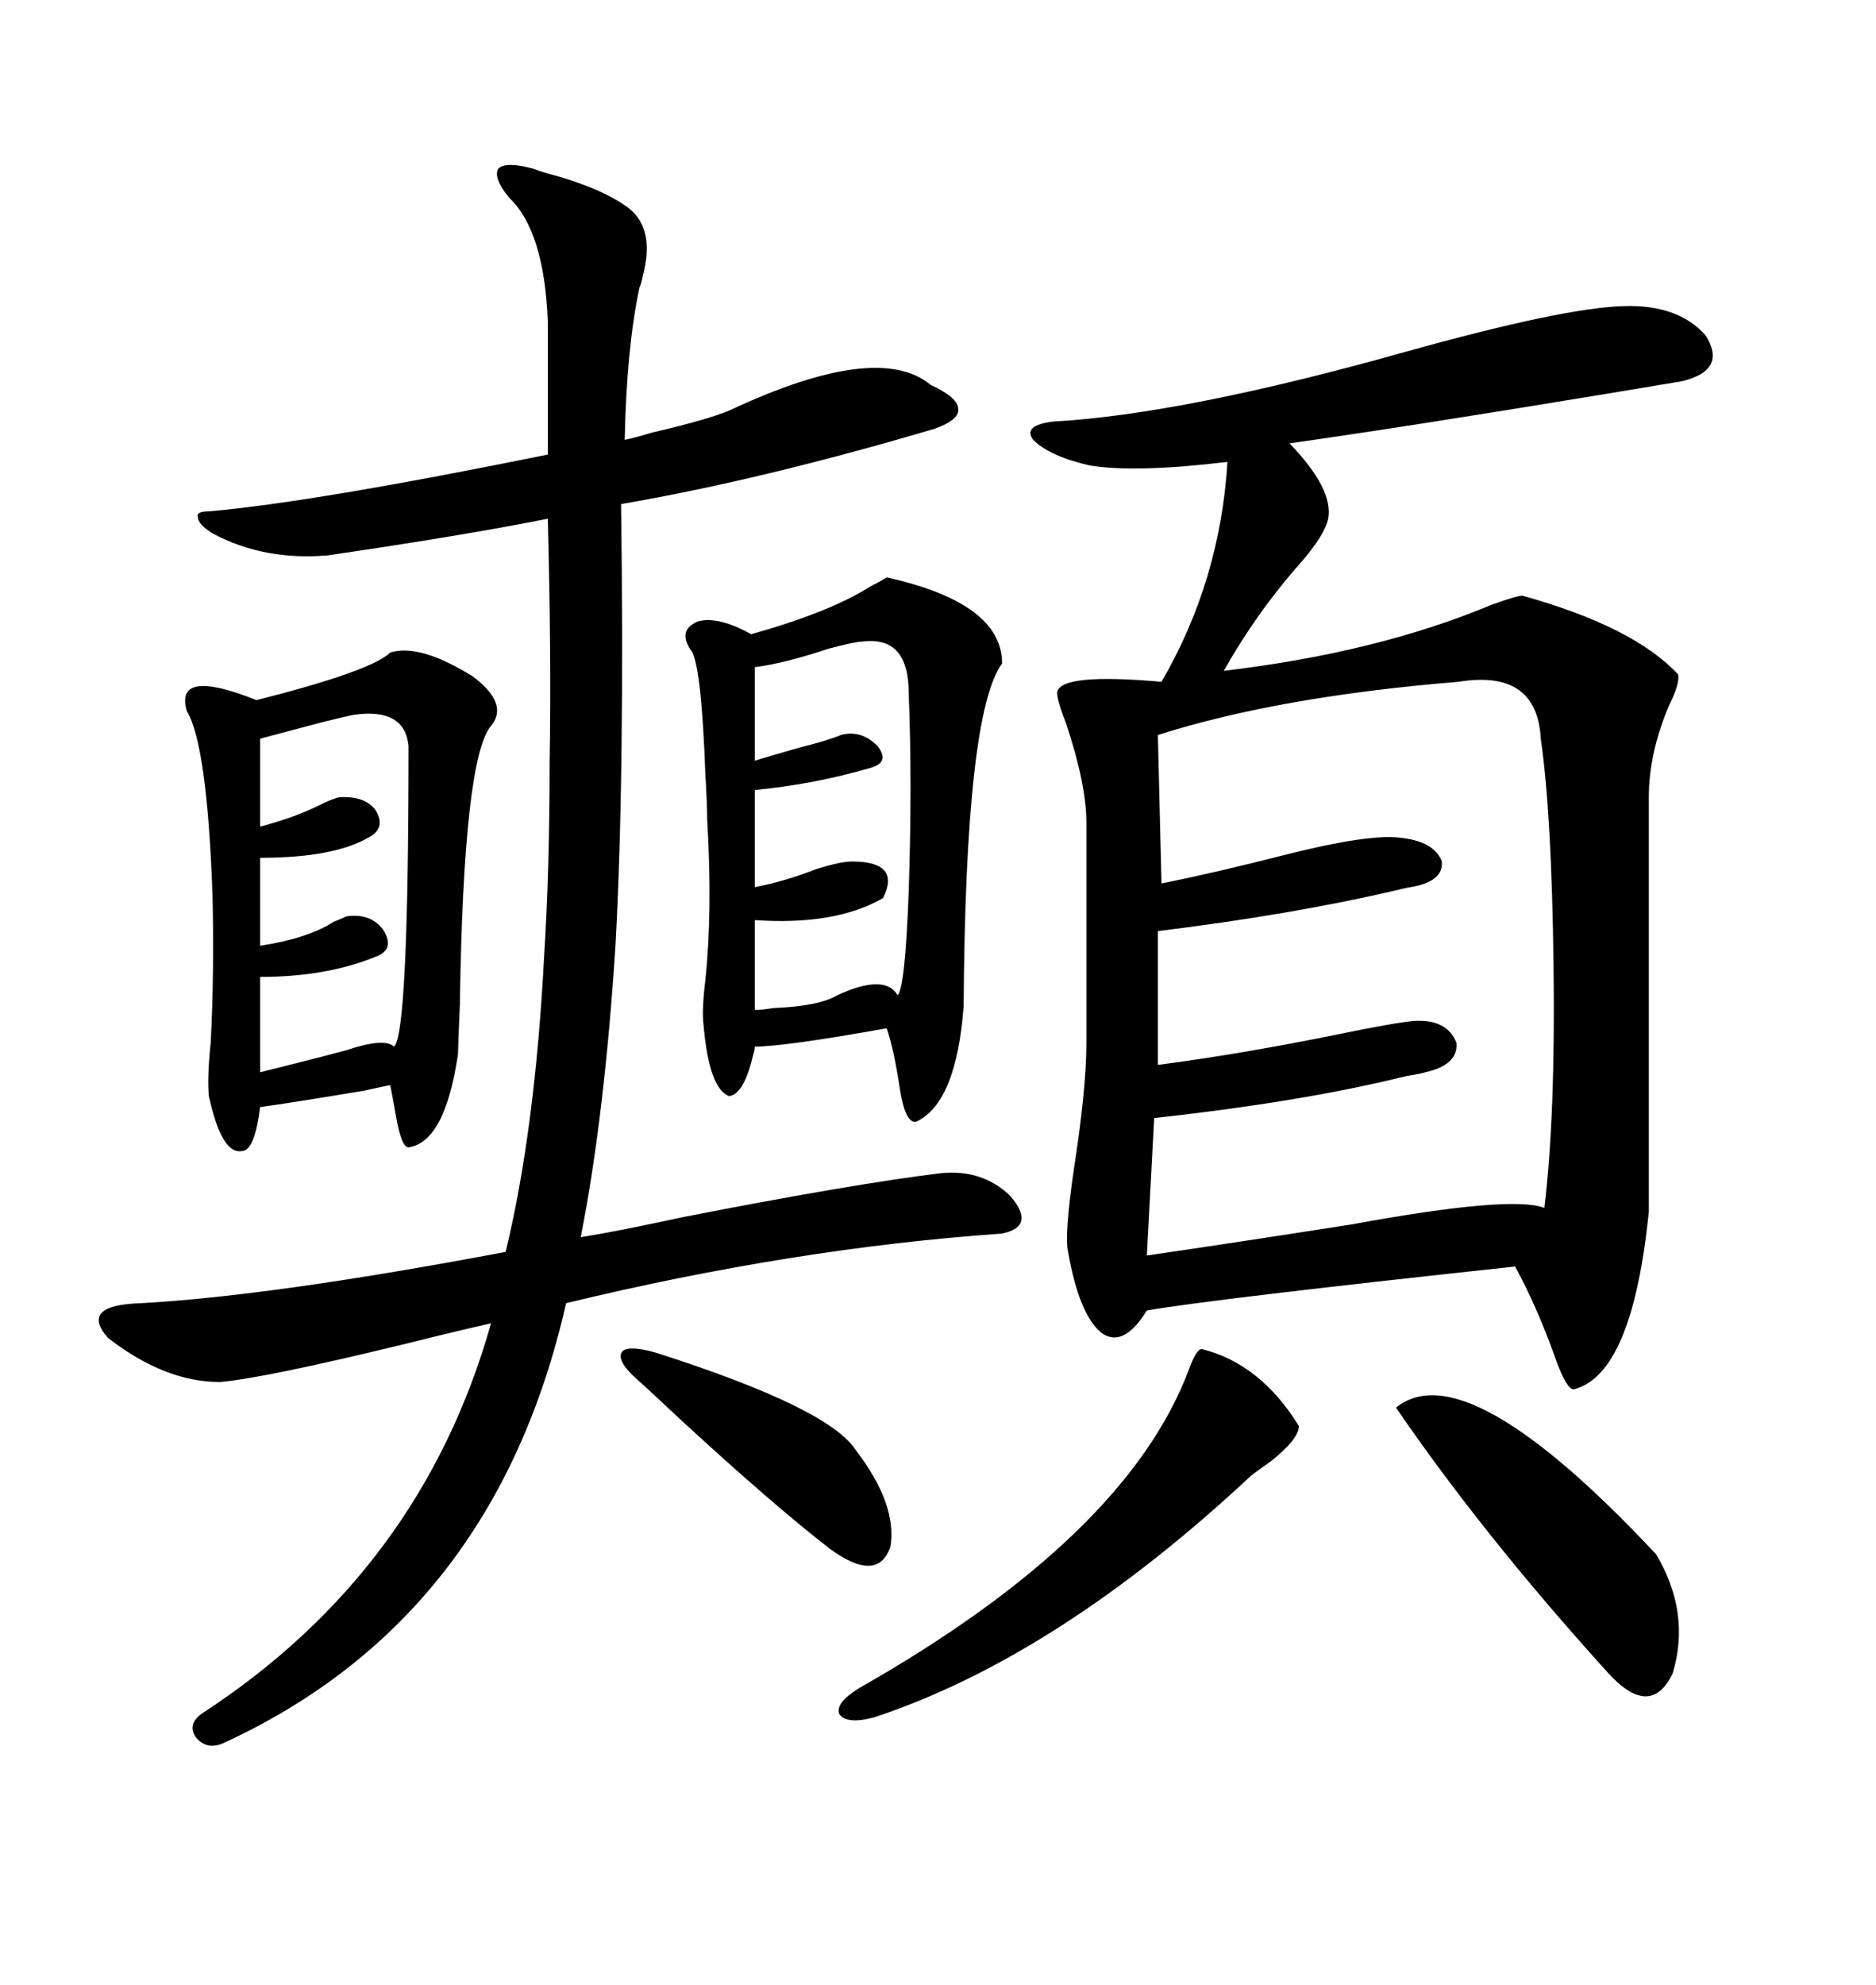 <svg xmlns="http://www.w3.org/2000/svg" xmlns:xlink="http://www.w3.org/1999/xlink" width="300" height="317.285"><path d="M259.57 48.93L259.57 48.93Q268.36 48.63 272.75 53.61L272.75 53.61Q276.27 59.18 268.95 60.94L268.95 60.94Q265.43 61.52 256.64 62.99L256.64 62.99Q224.71 68.26 205.96 70.90L205.96 70.90Q205.96 70.90 206.25 70.90L206.25 70.90Q213.28 78.22 212.40 82.91L212.40 82.91Q211.82 85.55 208.01 89.94L208.01 89.94Q200.98 97.85 195.70 107.23L195.70 107.23Q220.31 104.30 238.48 96.68L238.48 96.68Q242.58 95.21 243.46 95.21L243.46 95.21Q261.33 100.20 268.36 107.81L268.36 107.81Q268.65 109.28 266.89 112.79L266.89 112.79Q263.67 120.41 263.67 127.44L263.67 127.44L263.67 193.65Q261.04 219.73 251.66 222.07L251.66 222.07Q250.49 222.07 248.73 217.09L248.73 217.09Q245.80 208.89 242.29 202.44L242.29 202.44Q193.36 207.71 183.40 209.47L183.40 209.47Q179.59 215.63 176.07 212.99L176.07 212.99Q172.56 210.06 170.80 200.10L170.80 200.10Q170.21 197.46 171.68 187.21L171.68 187.21Q173.73 174.02 173.73 166.70L173.73 166.70L173.73 131.54Q173.73 125.39 170.51 115.72L170.51 115.72Q169.04 111.91 169.04 110.74L169.04 110.74Q169.34 107.52 185.74 108.98L185.74 108.98Q195.12 92.87 196.29 73.83L196.29 73.83Q181.64 75.59 174.32 74.41L174.32 74.41Q167.87 72.95 165.23 70.31L165.23 70.31Q163.48 67.97 168.46 67.38L168.46 67.38Q189.26 66.21 224.71 56.25L224.71 56.25Q249.90 49.22 259.57 48.93ZM35.16 220.90L35.16 220.90Q26.37 220.90 17.29 213.87L17.29 213.87Q12.60 208.59 22.56 208.30L22.56 208.30Q43.65 207.13 80.86 200.10L80.86 200.10Q85.55 180.76 87.01 152.93L87.01 152.93Q87.89 139.16 87.89 121.88L87.89 121.88Q88.18 104.88 87.60 82.91L87.60 82.91Q74.41 85.55 52.44 88.77L52.44 88.77Q42.19 89.65 33.98 85.25L33.98 85.25Q31.64 83.79 31.64 82.62L31.64 82.62Q31.35 81.74 33.40 81.74L33.40 81.74Q50.10 80.27 87.60 72.66L87.60 72.66L87.60 51.27Q87.01 36.91 81.45 31.64L81.45 31.64Q78.81 28.42 79.69 26.95L79.69 26.95Q80.86 25.78 85.25 26.95L85.25 26.95Q86.72 27.54 89.06 28.13L89.06 28.13Q96.09 30.18 99.90 32.81L99.90 32.81Q104.88 36.04 102.83 43.95L102.83 43.95Q102.54 45.41 102.25 46.00L102.25 46.00Q100.20 55.66 99.90 70.31L99.90 70.31Q101.37 70.02 104.30 69.14L104.30 69.14Q113.09 67.09 116.60 65.63L116.60 65.63Q140.33 54.49 148.83 61.52L148.83 61.52Q153.22 63.57 153.22 65.33L153.22 65.33Q153.52 67.09 149.41 68.55L149.41 68.55Q121.58 76.76 99.32 80.57L99.32 80.57Q99.90 123.93 98.44 150.88L98.44 150.88Q96.68 178.42 92.87 197.75L92.87 197.75Q98.44 196.88 109.28 194.53L109.28 194.53Q136.23 189.26 150.59 187.50L150.59 187.50Q157.03 186.91 161.43 191.02L161.43 191.02Q165.82 196.00 160.25 197.17L160.25 197.17Q126.86 199.51 90.53 208.30L90.53 208.30Q79.10 258.69 35.74 278.61L35.74 278.61Q33.11 279.79 31.35 277.73L31.35 277.73Q29.88 275.68 32.23 273.93L32.23 273.93Q67.38 251.07 78.52 211.52L78.52 211.52Q73.24 212.70 65.04 214.75L65.04 214.75Q42.19 220.31 35.16 220.90ZM233.20 108.98L233.20 108.98Q204.49 111.33 185.16 117.48L185.16 117.48L185.74 141.21Q194.53 139.45 205.96 136.52L205.96 136.52Q218.85 133.30 223.83 133.89L223.83 133.89Q229.39 134.47 230.57 137.70L230.57 137.70Q230.86 140.92 225.59 141.80L225.59 141.80Q225.29 141.80 222.95 142.38L222.95 142.38Q206.54 146.19 185.16 148.83L185.16 148.83L185.16 170.21Q198.63 168.46 214.45 165.23L214.45 165.23Q222.95 163.48 226.17 163.18L226.17 163.18Q231.45 162.89 232.91 166.70L232.91 166.70Q233.20 170.21 227.93 171.39L227.93 171.39Q227.05 171.68 225 171.97L225 171.97Q208.59 176.07 184.57 178.71L184.57 178.71L183.40 200.68Q197.46 198.63 216.21 195.70L216.21 195.70Q241.70 191.02 246.97 193.07L246.97 193.07Q248.73 178.42 248.44 154.69L248.44 154.69Q248.14 130.08 246.39 118.07L246.39 118.07Q245.80 106.93 233.20 108.98ZM141.80 92.29L141.80 92.29Q160.25 96.39 160.25 106.05L160.25 106.05Q154.39 113.96 154.10 160.84L154.10 160.84Q152.93 176.37 146.48 179.30L146.48 179.30Q144.73 179.59 143.85 173.73L143.85 173.73Q142.97 167.87 141.80 164.36L141.80 164.36Q125.39 167.29 120.70 167.29L120.70 167.29Q120.70 167.87 120.41 168.75L120.41 168.75Q118.95 174.90 116.60 175.20L116.60 175.20Q113.38 174.02 112.50 163.77L112.50 163.77Q112.21 161.43 112.79 156.74L112.79 156.74Q113.96 145.61 113.09 130.96L113.09 130.96Q113.09 128.61 112.79 123.63L112.79 123.63Q112.21 107.52 110.74 104.30L110.74 104.30Q108.11 100.78 111.62 99.32L111.62 99.32Q114.84 98.44 120.12 101.37L120.12 101.37Q132.71 97.85 139.16 93.75L139.16 93.75Q140.92 92.87 141.80 92.29ZM62.40 104.30L62.40 104.30Q67.09 102.83 75.59 108.11L75.59 108.11Q81.45 112.50 78.52 116.02L78.52 116.02Q74.12 121.29 73.54 160.55L73.54 160.55Q73.24 167.58 73.24 168.46L73.24 168.46Q71.19 182.52 65.33 183.40L65.33 183.40Q64.16 183.40 63.28 178.13L63.28 178.13Q62.70 174.90 62.40 173.44L62.40 173.44Q60.94 173.73 58.30 174.32L58.30 174.32Q46.00 176.37 41.60 176.95L41.60 176.95Q40.72 183.98 38.67 183.98L38.67 183.98Q35.45 184.57 33.40 175.20L33.40 175.20Q33.11 172.27 33.69 166.70L33.69 166.70Q34.28 155.57 33.98 142.97L33.98 142.97Q33.11 118.95 29.88 113.67L29.88 113.67Q27.83 106.64 41.02 111.91L41.02 111.91Q59.47 107.23 62.40 104.30ZM137.99 102.54L137.99 102.54Q136.82 102.54 132.42 103.71L132.42 103.71Q125.39 106.05 120.70 106.64L120.70 106.64L120.70 121.58Q123.63 120.70 127.73 119.53L127.73 119.53Q132.42 118.36 134.47 117.48L134.47 117.48Q137.70 116.60 140.33 119.24L140.33 119.24Q142.38 121.88 139.16 122.75L139.16 122.75Q130.08 125.39 120.70 126.27L120.70 126.27L120.70 141.80Q125.39 140.92 130.66 138.87L130.66 138.87Q134.47 137.70 136.23 137.70L136.23 137.70Q144.14 137.70 141.21 143.55L141.21 143.55Q133.59 147.95 120.70 147.07L120.70 147.07L120.70 161.43Q121.88 161.43 123.63 161.13L123.63 161.13Q130.96 160.84 133.89 159.08L133.89 159.08Q141.50 155.57 143.55 159.08L143.55 159.08Q144.73 157.91 145.31 142.68L145.31 142.68Q145.90 125.10 145.31 110.74L145.31 110.74Q145.31 101.66 137.99 102.54ZM56.54 114.26L56.54 114.26Q55.08 114.55 51.56 115.43L51.56 115.43Q46.00 116.89 41.60 118.07L41.60 118.07L41.60 132.13Q47.17 130.66 51.27 128.61L51.27 128.61Q53.03 127.73 54.20 127.44L54.20 127.44Q58.30 127.15 60.06 129.49L60.06 129.49Q61.82 132.42 58.89 133.89L58.89 133.89Q53.32 137.11 41.60 137.11L41.60 137.11L41.60 151.17Q49.22 150 53.32 147.36L53.32 147.36Q54.79 146.78 55.37 146.48L55.37 146.48Q59.18 145.90 61.23 148.54L61.23 148.54Q63.28 151.76 60.06 152.93L60.06 152.93Q52.15 156.15 41.60 156.15L41.60 156.15L41.60 171.39Q42.77 171.09 45.12 170.51L45.12 170.51Q52.15 168.75 55.37 167.87L55.37 167.87Q61.52 165.82 62.99 167.29L62.99 167.29Q65.33 165.53 65.33 119.24L65.33 119.24Q64.75 113.09 56.54 114.26ZM192.19 215.63L192.19 215.63Q201.56 217.97 207.71 227.93L207.71 227.93Q207.71 229.98 203.32 233.50L203.32 233.50Q201.27 234.96 200.10 235.84L200.10 235.84Q169.04 264.84 139.75 274.51L139.75 274.51Q135.35 275.68 134.18 273.93L134.18 273.93Q133.59 272.17 137.40 269.82L137.40 269.82Q180.18 245.51 190.14 218.85L190.14 218.85Q191.31 215.63 192.19 215.63ZM223.24 225L223.24 225Q234.38 215.92 264.84 248.44L264.84 248.44Q270.41 257.81 267.48 267.48L267.48 267.48Q263.96 274.80 257.23 267.48L257.23 267.48Q237.30 245.51 223.24 225ZM104.88 216.21L104.88 216.21Q132.42 225 136.82 231.74L136.82 231.74Q143.55 240.53 142.38 247.27L142.38 247.27Q140.33 253.13 132.71 247.56L132.71 247.56Q123.63 240.53 108.98 227.05L108.98 227.05Q104.00 222.36 101.07 219.73L101.07 219.73Q98.44 217.09 99.61 215.92L99.61 215.92Q100.78 215.04 104.88 216.21Z"/></svg>
